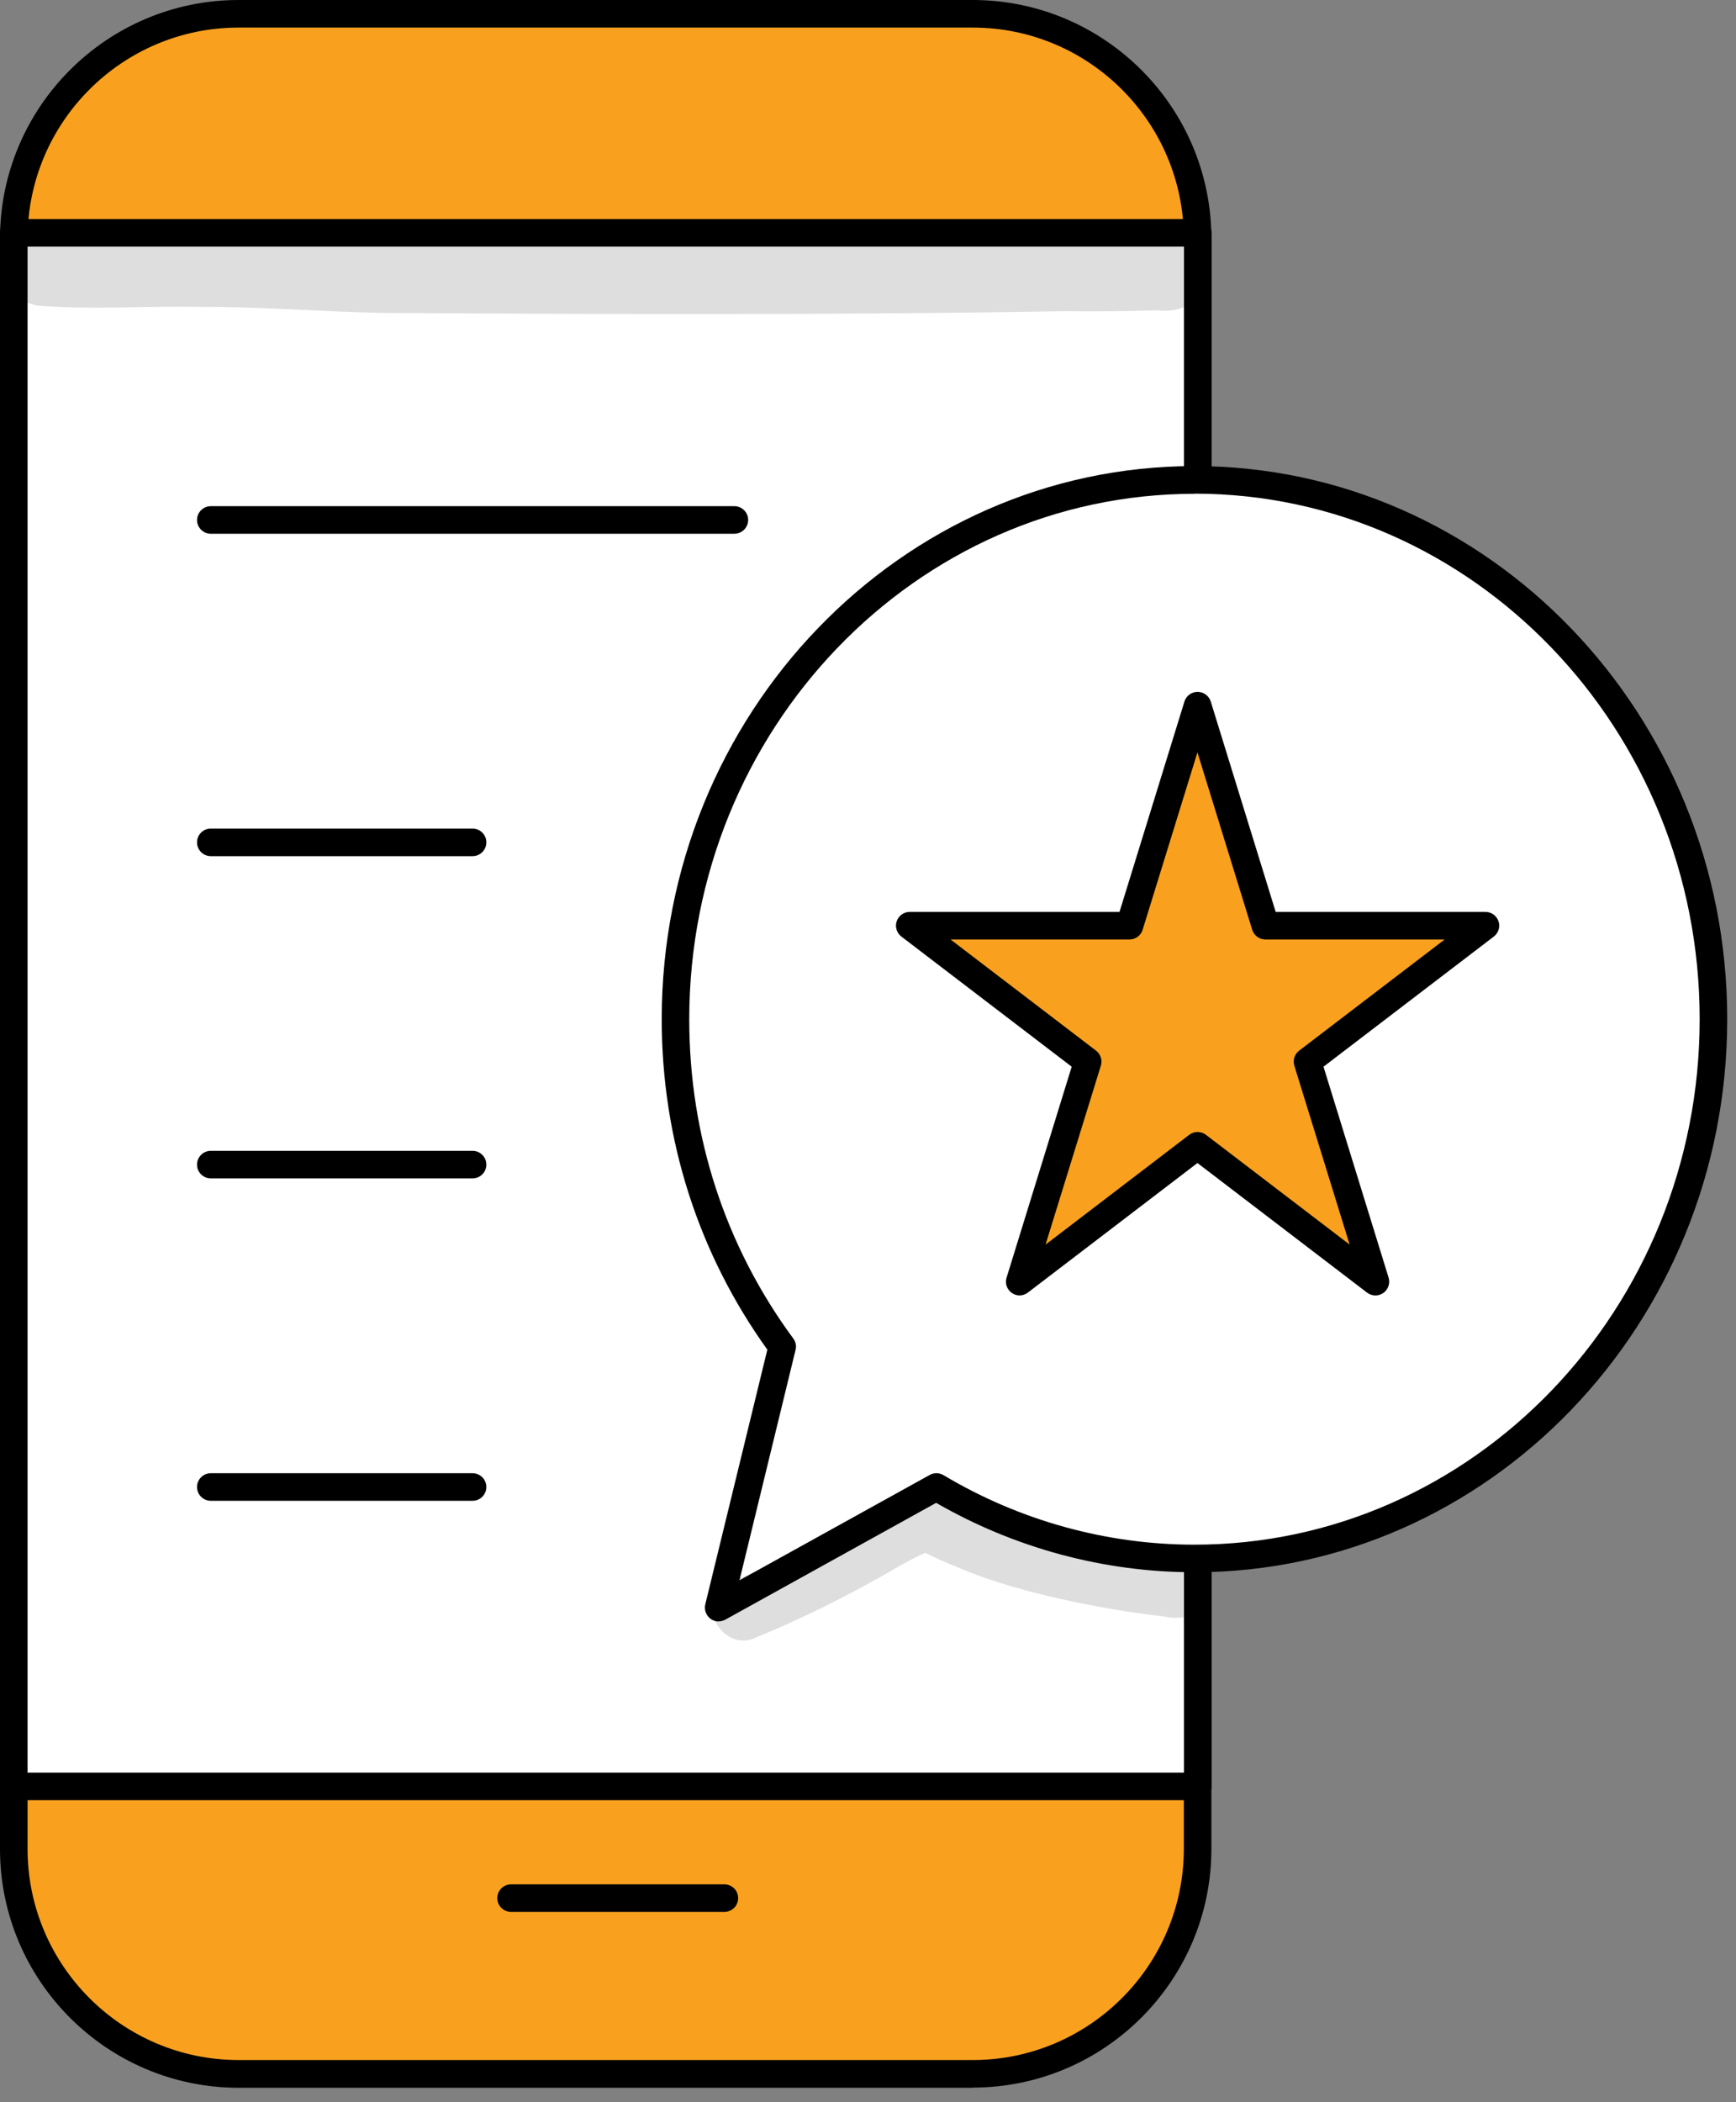 <svg width="57" height="69" viewBox="0 0 57 69" fill="none" xmlns="http://www.w3.org/2000/svg">
<rect x="0" y="0" width="57" height="69" fill="#808080" stroke="none"/>
<path d="M7.905 0.453H31.877C35.99 0.453 39.328 3.791 39.328 7.904V60.622C39.328 64.735 35.99 68.073 31.877 68.073H7.905C3.792 68.073 0.453 64.735 0.453 60.622V7.904C0.453 3.791 3.792 0.453 7.905 0.453Z" fill="#F9A11F"/>
<path d="M31.938 68.526H7.836C3.515 68.526 0 65.01 0 60.689V7.836C0 3.515 3.515 0 7.836 0H31.938C36.26 0 39.775 3.515 39.775 7.836V60.684C39.775 65.005 36.26 68.52 31.938 68.52V68.526ZM7.836 0.905C4.014 0.905 0.905 4.014 0.905 7.836V60.684C0.905 64.506 4.014 67.616 7.836 67.616H31.938C35.76 67.616 38.87 64.506 38.87 60.684V7.836C38.87 4.014 35.76 0.905 31.938 0.905H7.836Z" fill="black"/>
<path d="M39.328 7.644H0.453V58.635H39.328V7.644Z" fill="white"/>
<path d="M39.328 59.087H0.452C0.203 59.087 0 58.885 0 58.635V7.644C0 7.394 0.203 7.191 0.452 7.191H39.328C39.577 7.191 39.78 7.394 39.78 7.644V58.635C39.78 58.885 39.577 59.087 39.328 59.087ZM0.905 58.183H38.875V8.096H0.905V58.183Z" fill="black"/>
<path d="M23.785 62.753H16.78C16.531 62.753 16.328 62.551 16.328 62.301C16.328 62.051 16.531 61.849 16.78 61.849H23.785C24.035 61.849 24.237 62.051 24.237 62.301C24.237 62.551 24.035 62.753 23.785 62.753Z" fill="black"/>
<path d="M24.112 17.519H6.921C6.672 17.519 6.469 17.316 6.469 17.066C6.469 16.817 6.672 16.614 6.921 16.614H24.112C24.362 16.614 24.565 16.817 24.565 17.066C24.565 17.316 24.362 17.519 24.112 17.519Z" fill="black"/>
<path d="M15.517 28.101H6.921C6.672 28.101 6.469 27.898 6.469 27.648C6.469 27.399 6.672 27.196 6.921 27.196H15.517C15.766 27.196 15.969 27.399 15.969 27.648C15.969 27.898 15.766 28.101 15.517 28.101Z" fill="black"/>
<path d="M15.517 38.678H6.921C6.672 38.678 6.469 38.475 6.469 38.225C6.469 37.976 6.672 37.773 6.921 37.773H15.517C15.766 37.773 15.969 37.976 15.969 38.225C15.969 38.475 15.766 38.678 15.517 38.678Z" fill="black"/>
<path d="M15.517 49.26H6.921C6.672 49.26 6.469 49.057 6.469 48.807C6.469 48.558 6.672 48.355 6.921 48.355H15.517C15.766 48.355 15.969 48.558 15.969 48.807C15.969 49.057 15.766 49.26 15.517 49.26Z" fill="black"/>
<g opacity="0.13">
<path d="M36.723 7.738C35.397 7.701 34.071 7.639 32.745 7.655C29.178 7.618 25.606 7.623 22.033 7.67C19.225 7.691 16.417 7.805 13.609 7.618C10.167 7.514 6.725 7.306 3.277 7.447C2.793 7.457 2.31 7.452 1.826 7.431C1.535 7.41 1.223 7.369 0.958 7.519C-0.358 8.024 0.053 10.062 1.467 10.047C3.147 10.166 4.837 10.036 6.517 10.073C8.524 10.062 10.526 10.229 12.533 10.27C20.021 10.317 27.514 10.343 35.002 10.213C35.995 10.229 36.994 10.213 37.987 10.187C38.809 10.281 39.646 9.891 39.656 8.965C39.557 7.369 37.836 7.8 36.729 7.738H36.723Z" fill="black"/>
</g>
<path d="M39.22 15.756C29.808 15.756 22.18 23.681 22.18 33.457C22.18 37.502 23.49 41.225 25.684 44.205L23.599 52.77L30.749 48.812C33.245 50.3 36.136 51.157 39.22 51.157C48.632 51.157 56.261 43.233 56.261 33.457C56.261 23.681 48.632 15.756 39.22 15.756Z" fill="white"/>
<path d="M23.599 53.222C23.5 53.222 23.406 53.191 23.323 53.128C23.183 53.019 23.115 52.837 23.157 52.66L25.195 44.299C22.928 41.142 21.727 37.398 21.727 33.452C21.727 23.442 29.573 15.298 39.219 15.298C48.865 15.298 56.712 23.442 56.712 33.452C56.712 43.462 48.865 51.605 39.219 51.605C36.255 51.605 33.328 50.819 30.738 49.327L23.817 53.16C23.749 53.196 23.671 53.217 23.599 53.217V53.222ZM39.219 16.208C30.073 16.208 22.631 23.946 22.631 33.457C22.631 37.279 23.812 40.903 26.048 43.935C26.126 44.044 26.157 44.179 26.121 44.309L24.28 51.87L30.525 48.412C30.665 48.334 30.837 48.334 30.977 48.417C33.479 49.91 36.328 50.7 39.219 50.7C48.366 50.7 55.807 42.962 55.807 33.452C55.807 23.941 48.366 16.203 39.219 16.203V16.208Z" fill="black"/>
<path d="M39.329 23.161L41.559 30.379H48.782L42.937 34.846L45.168 42.068L39.329 37.602L33.484 42.068L35.715 34.846L29.875 30.379H37.093L39.329 23.161Z" fill="#F9A11F"/>
<path d="M33.482 42.52C33.394 42.52 33.3 42.495 33.222 42.437C33.061 42.323 32.988 42.12 33.051 41.933L35.188 35.012L29.598 30.742C29.442 30.623 29.38 30.42 29.442 30.238C29.504 30.056 29.676 29.931 29.868 29.931H36.758L38.89 23.026C38.947 22.838 39.124 22.709 39.322 22.709C39.52 22.709 39.696 22.838 39.754 23.026L41.886 29.931H48.776C48.968 29.931 49.139 30.056 49.202 30.238C49.264 30.42 49.202 30.623 49.046 30.742L43.456 35.012L45.593 41.933C45.65 42.12 45.583 42.323 45.422 42.437C45.26 42.552 45.042 42.547 44.886 42.427L39.317 38.173L33.748 42.427C33.664 42.489 33.571 42.52 33.472 42.52H33.482ZM31.21 30.836L35.989 34.486C36.139 34.601 36.202 34.798 36.145 34.98L34.33 40.851L39.046 37.248C39.208 37.123 39.431 37.123 39.597 37.248L44.314 40.851L42.499 34.98C42.442 34.798 42.504 34.601 42.655 34.486L47.434 30.836H41.547C41.35 30.836 41.173 30.706 41.116 30.519L39.317 24.695L37.517 30.519C37.46 30.706 37.283 30.836 37.086 30.836H31.2H31.21Z" fill="black"/>
<g opacity="0.13">
<path d="M38.445 51.012C36.495 50.949 32.653 49.967 30.765 48.916C30.224 48.724 29.73 49.062 29.267 49.306C28.274 49.795 27.349 50.409 26.35 50.882C25.737 51.173 25.118 51.454 24.499 51.719C24.145 51.865 23.735 51.963 23.542 52.327C23.079 53.066 23.844 54.064 24.681 53.804C26.371 53.123 27.994 52.301 29.564 51.381C30.131 51.074 30.188 51.053 30.38 50.97C30.755 51.157 31.145 51.324 31.535 51.48C33.594 52.369 36.875 52.92 38.185 53.05C40.089 53.497 40.411 50.929 38.451 51.007L38.445 51.012Z" fill="black"/>
</g>
</svg>
